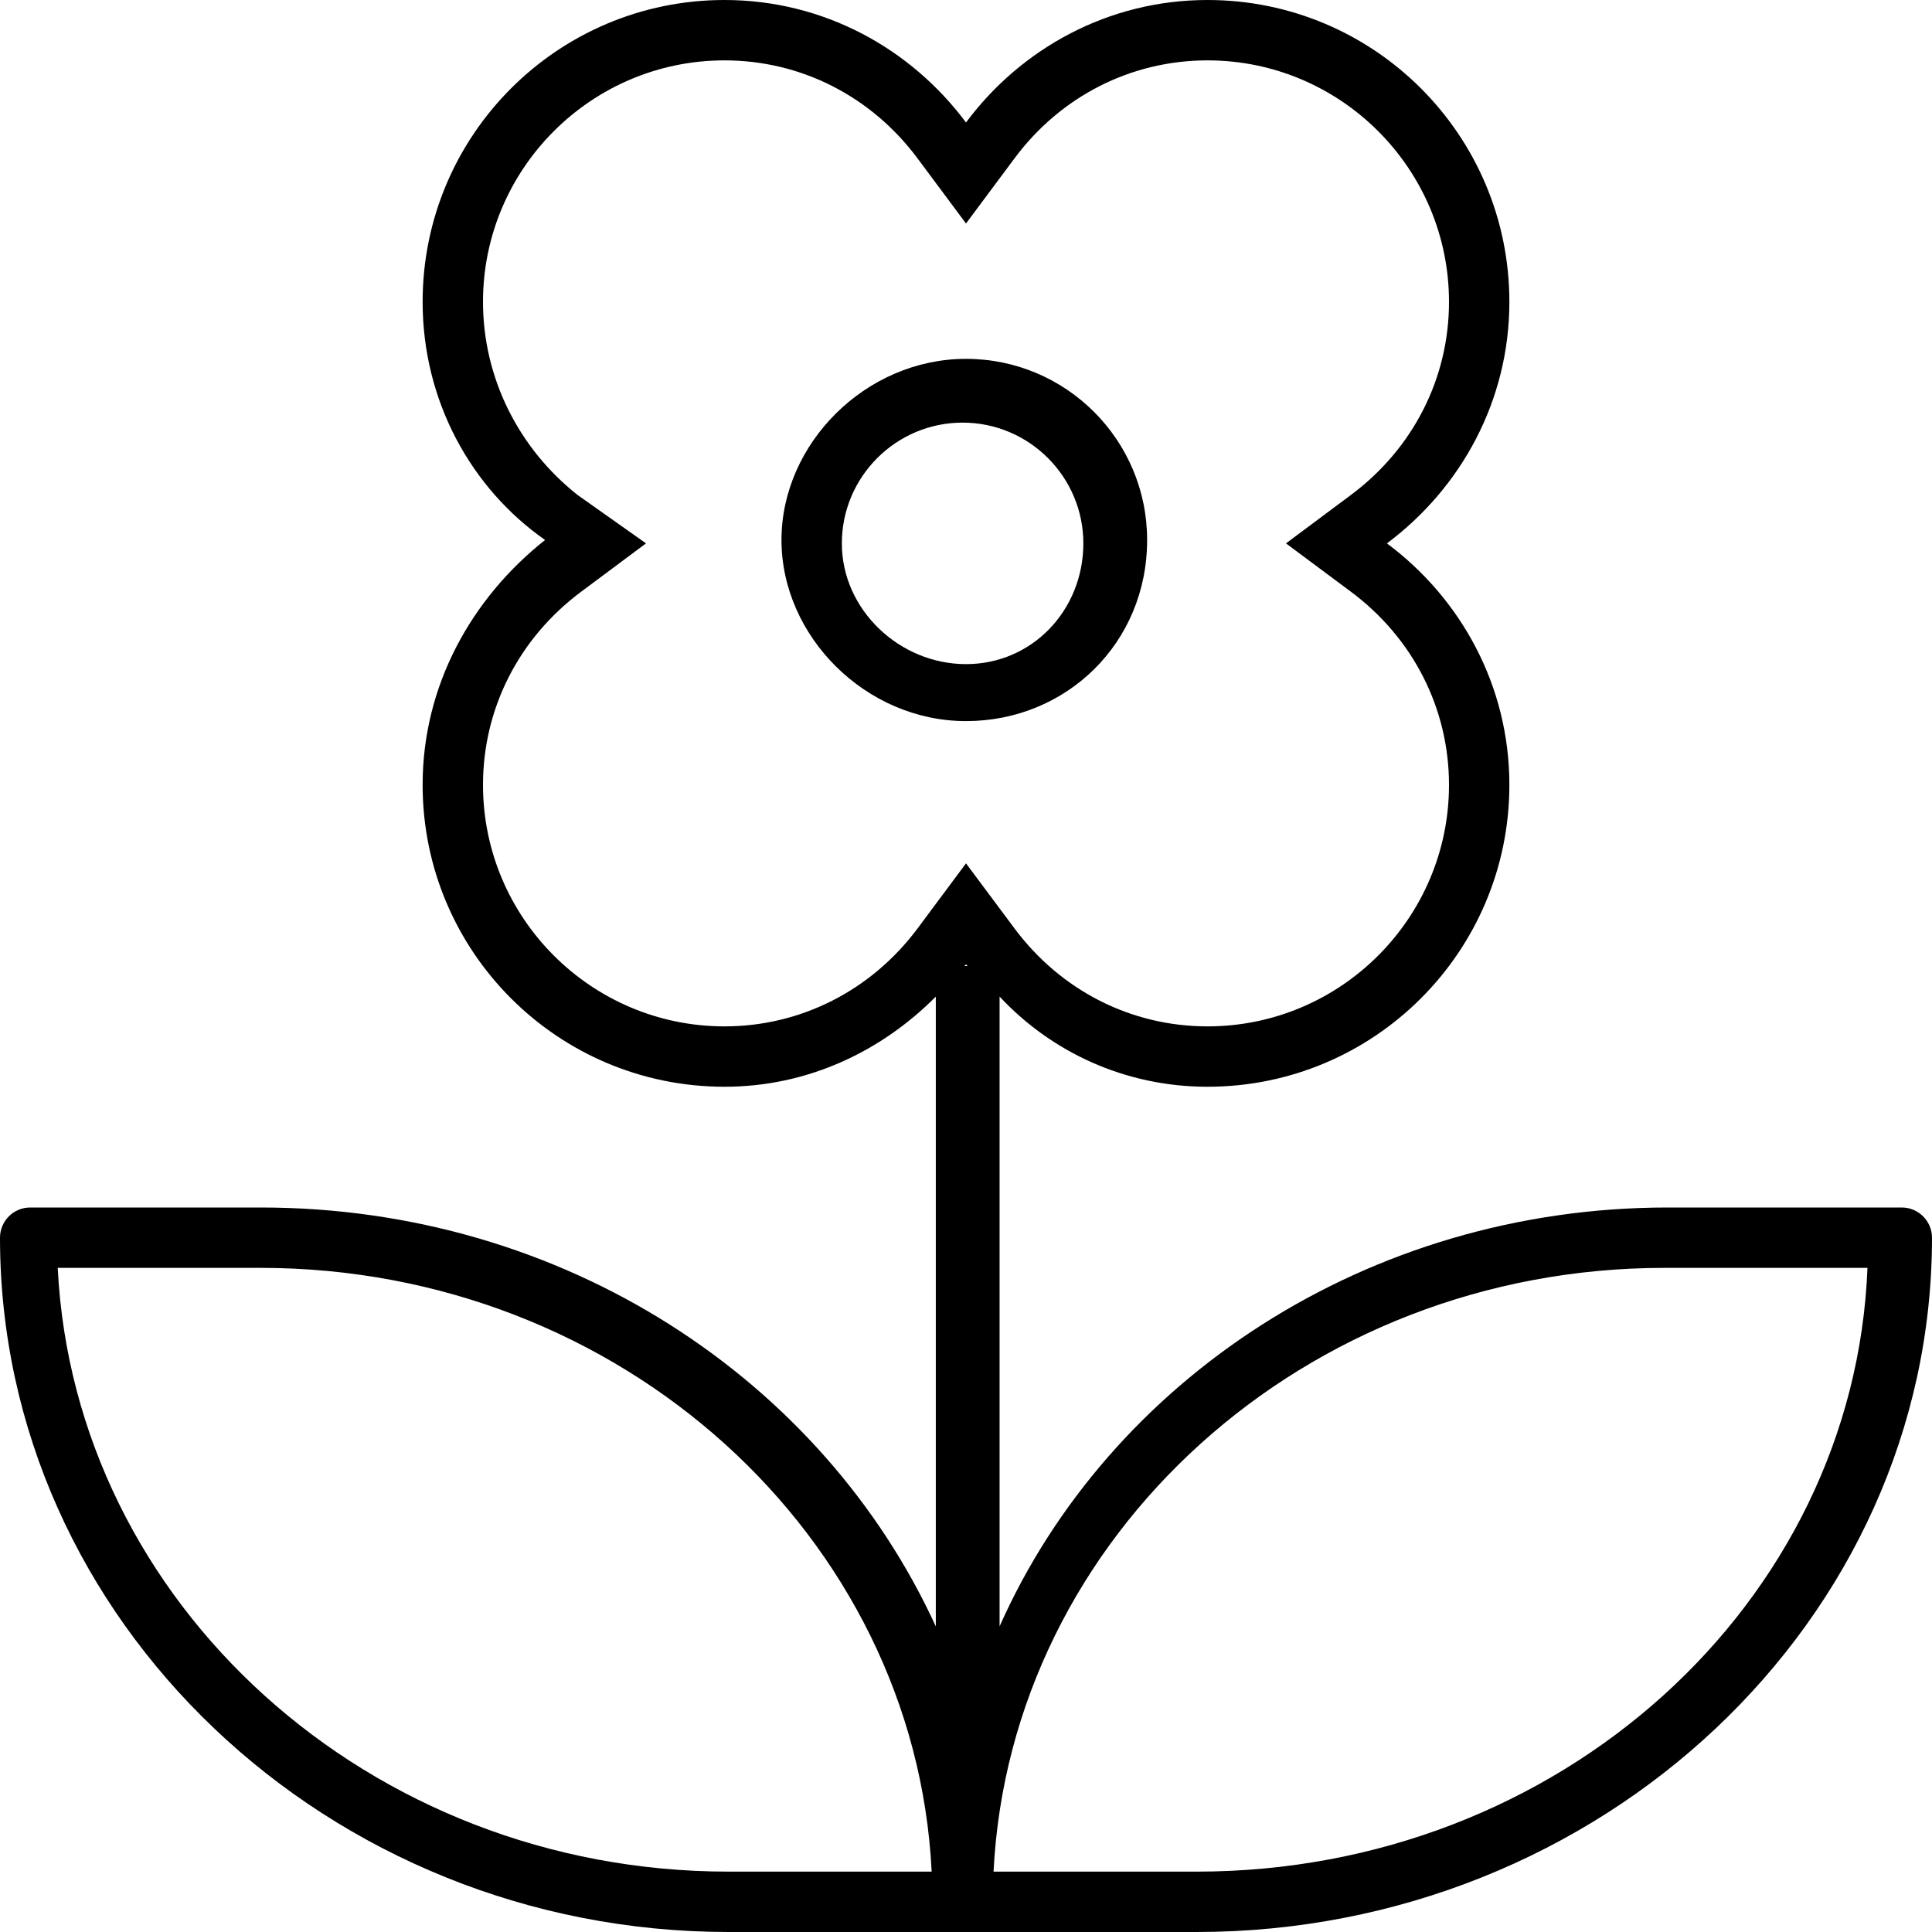 <svg xmlns="http://www.w3.org/2000/svg" viewBox="0 0 512 512"><path d="M304 143.1c0-26.51-21.5-48-48.01-48S207.1 117.5 207.1 143.1S229.5 191.1 256 191.1S304 170.5 304 143.1zM223.1 144c0-17.64 14.36-32 32-32s32 14.36 32 32S273.6 176 256 176S223.1 161.6 223.1 144zM504 320h-62c-79.63 0-148.1 45.77-177.1 111V264.1C278.4 278.6 297.9 288 320 288c44.18 0 80-35.82 80-80c0-26.29-12.87-49.42-32.45-64C387.1 129.4 400 106.3 400 80C400 35.82 364.2 0 320 0c-26.29 0-49.42 12.87-64 32.46C241.4 12.87 218.3 0 192 0C147.8 0 112 35.82 112 80c0 26.29 12.87 49.41 32.45 63.1C124.9 158.6 112 181.7 112 208C112 252.2 147.8 288 192 288c22.07 0 41.57-9.383 56-23.88v166.9C218.1 365.8 149.6 320 69.1 320H8C3.578 320 0 323.6 0 328C0 429.5 87.03 512 193.1 512h124C424.1 512 512 429.5 512 328C512 323.6 508.4 320 504 320zM193.1 496c-95.31 0-173.4-71.06-177.8-160h53.8c95.31 0 173.4 71.06 177.8 160H193.1zM243.2 246C230.9 262.5 212.2 272 192 272c-35.29 0-64-28.71-64-64c0-20.21 9.475-38.86 25.99-51.17L171.2 144L153.1 131.2C137.5 118.9 128 100.2 128 80c0-35.29 28.71-64 64-64c20.22 0 38.87 9.473 51.17 25.99L256 59.23l12.83-17.23C281.1 25.47 299.8 16 320 16c35.29 0 64 28.71 64 64c0 20.21-9.475 38.86-25.99 51.17L340.8 144l17.23 12.83C374.5 169.1 384 187.8 384 208c0 35.29-28.71 64-64 64c-20.22 0-38.87-9.473-51.17-25.99L256 228.8L243.2 246zM255.6 256C255.7 255.8 255.9 255.7 256 255.6C256.1 255.7 256.3 255.8 256.4 256H255.6zM317.1 496h-53.8c4.438-88.94 82.48-160 177.8-160h53.8C491.4 424.9 413.3 496 317.1 496z"></path></svg>